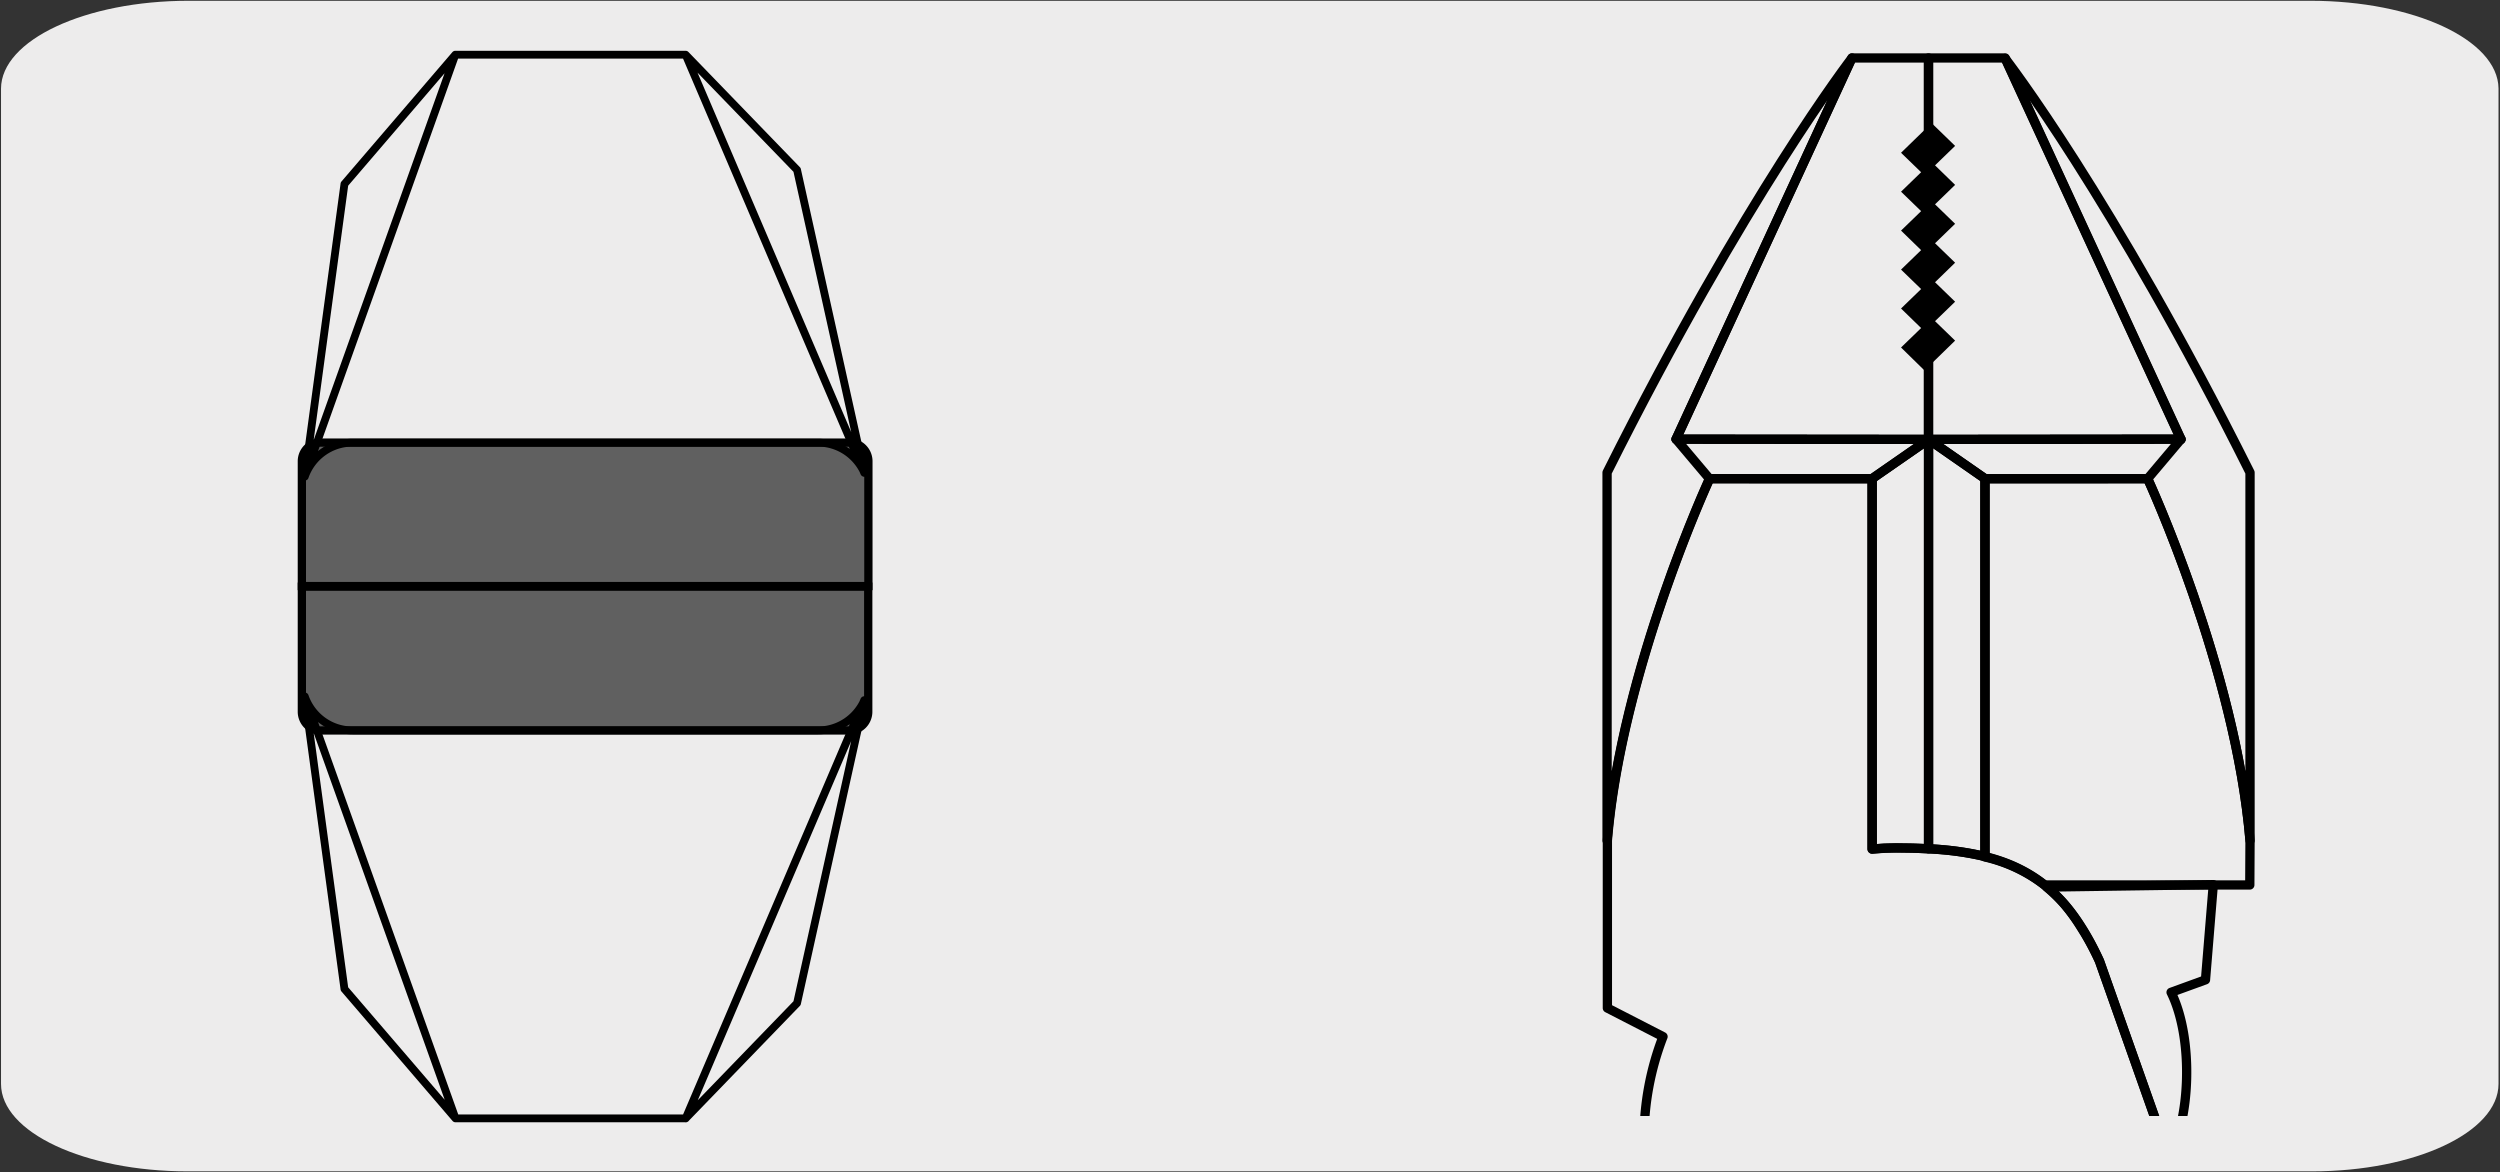 <svg xmlns="http://www.w3.org/2000/svg" xmlns:xlink="http://www.w3.org/1999/xlink" viewBox="0 0 319.93 150"><rect x="0" y="0" width="319.93" height="150" fill="#333333" stroke="none"/><defs><style>.cls-1,.cls-4,.cls-9{fill:none;}.cls-2{fill:#edecec;}.cls-3{clip-path:url(#clip-path);}.cls-4,.cls-7,.cls-9{stroke:#000;}.cls-4,.cls-9{stroke-linecap:round;stroke-linejoin:round;}.cls-5{clip-path:url(#clip-path-2);}.cls-6{clip-path:url(#clip-path-3);}.cls-7{fill:#606060;stroke-miterlimit:10;stroke-width:1.06px;}.cls-8{clip-path:url(#clip-path-4);}.cls-9{stroke-width:1.19px;}</style><clipPath id="clip-path"><rect class="cls-1" x="-162.77" y="-162.7" width="135.7" height="135.7"/></clipPath><clipPath id="clip-path-2"><rect class="cls-1" x="7.23" y="-162.7" width="135.7" height="135.7"/></clipPath><clipPath id="clip-path-3"><rect class="cls-1" x="177.23" y="-162.7" width="135.7" height="135.7"/></clipPath><clipPath id="clip-path-4"><rect class="cls-1" x="177.08" y="5.4" width="137.42" height="137.42"/></clipPath></defs><title>12350-01</title><g id="Capa_2" data-name="Capa 2"><path class="cls-2" d="M24.14.1H295.66c13.25,0,24,5,24.08,11.21v127.4c0,6.18-10.68,11.19-23.86,11.19H24c-13.19,0-23.87-5-23.87-11.19h0V11.34C.16,5.13,10.9.1,24.14.1Z"/></g><g id="Capa_3" data-name="Capa 3"><g class="cls-3"><path class="cls-4" d="M-43.58,36.2a69.61,69.61,0,0,1-69.58-69.62A69.61,69.61,0,0,1-43.58-103,69.62,69.62,0,0,1,26-33.42,69.61,69.61,0,0,1-43.58,36.2"/></g><g class="cls-5"><path class="cls-4" d="M126.44,50.88A84.32,84.32,0,0,1,42.13-33.41,84.11,84.11,0,0,1,74-99.39"/><path class="cls-4" d="M126.42,36.2A69.61,69.61,0,0,1,56.84-33.42,69.61,69.61,0,0,1,126.42-103,69.62,69.62,0,0,1,196-33.42,69.61,69.61,0,0,1,126.42,36.2"/></g><g class="cls-6"><path class="cls-4" d="M296.44,50.88a84.32,84.32,0,0,1-84.31-84.29,84.11,84.11,0,0,1,31.82-66"/><path class="cls-4" d="M296.42,36.2a69.61,69.61,0,0,1-69.58-69.62A69.61,69.61,0,0,1,296.42-103,69.62,69.62,0,0,1,366-33.42,69.61,69.61,0,0,1,296.42,36.2"/></g><path class="cls-7" d="M41,56.64h67.72A2.39,2.39,0,0,1,111.13,59v16H38.63V59A2.39,2.39,0,0,1,41,56.64Z"/><path class="cls-4" d="M110.6,60.51,87.74,7,102,21.74ZM39,61,58.27,7,44.08,23.55ZM87.74,7,58.27,7,39,61a6.47,6.47,0,0,1,6.11-4.35h59.58a6.49,6.49,0,0,1,5.93,3.87Z"/><path class="cls-7" d="M41,93.48h67.72a2.4,2.4,0,0,0,2.39-2.4v-16H38.63v16A2.4,2.4,0,0,0,41,93.48Z"/><path class="cls-4" d="M110.6,89.6,87.74,143.13,102,128.38ZM39,89.12l19.29,54L44.08,126.56Zm48.76,54-29.47,0L39,89.12a6.46,6.46,0,0,0,6.11,4.35h59.58a6.47,6.47,0,0,0,5.93-3.87Z"/><g class="cls-8"><path class="cls-9" d="M277.54,147.92c2.68-4.22,3.3-14.82.3-20.93l4.4-1.6,1-12.18-21.33.31a19.28,19.28,0,0,1,2.3,2.23,23.91,23.91,0,0,1,2.08,2.88l.5.8a35.55,35.55,0,0,1,1.87,3.55l8.85,24.94"/><path class="cls-9" d="M246.8,108.62c-1.32-.07-2.68-.12-4.15-.12q-1.56,0-3.09.15V61.26l7.24-5Z"/><path class="cls-9" d="M246.8,56.23v52.39a38.77,38.77,0,0,1,7.24,1V61.26Z"/><path class="cls-9" d="M285.25,170l-16.56-47c-5.38-11.75-12.51-14.48-26-14.48q-1.56,0-3.09.15V61.26h-20.8s-11.27,24.38-13.1,46.31V129l7.12,3.66a36.17,36.17,0,0,0-2.43,13"/><path class="cls-9" d="M287.94,107.57c-1.83-21.93-13.1-46.31-13.1-46.31H254v48.4a19.72,19.72,0,0,1,7.63,3.59l26.28,0Z"/><polygon class="cls-9" points="239.56 61.27 218.76 61.26 214.49 56.2 246.79 56.23 239.56 61.27"/><path class="cls-9" d="M218.76,61.26s-11.27,24.38-13.1,46.31V60.47C223.41,25,237,7.42,237,7.42L214.49,56.2"/><polygon class="cls-9" points="214.49 56.2 236.99 7.42 246.8 7.42 246.79 56.23 214.49 56.2"/><polygon class="cls-9" points="254.04 61.27 274.84 61.26 279.11 56.2 246.8 56.23 254.04 61.27"/><path class="cls-9" d="M274.84,61.26s11.27,24.38,13.1,46.31V60.47c-17.76-35.52-31.34-53-31.34-53l22.5,48.78"/><polygon class="cls-9" points="279.11 56.2 256.61 7.42 246.79 7.42 246.8 56.23 279.11 56.2"/><polygon points="246.28 47.41 250.2 43.59 247.63 41.1 250.2 38.61 247.63 36.12 250.2 33.62 247.63 31.13 250.2 28.64 247.63 26.15 250.2 23.66 247.63 21.16 250.2 18.67 247.19 15.75 243.28 19.55 245.85 22.04 243.28 24.53 245.85 27.02 243.28 29.51 245.85 32.01 243.28 34.5 245.85 36.99 243.28 39.48 245.85 41.98 243.28 44.47 246.28 47.41"/></g></g></svg>